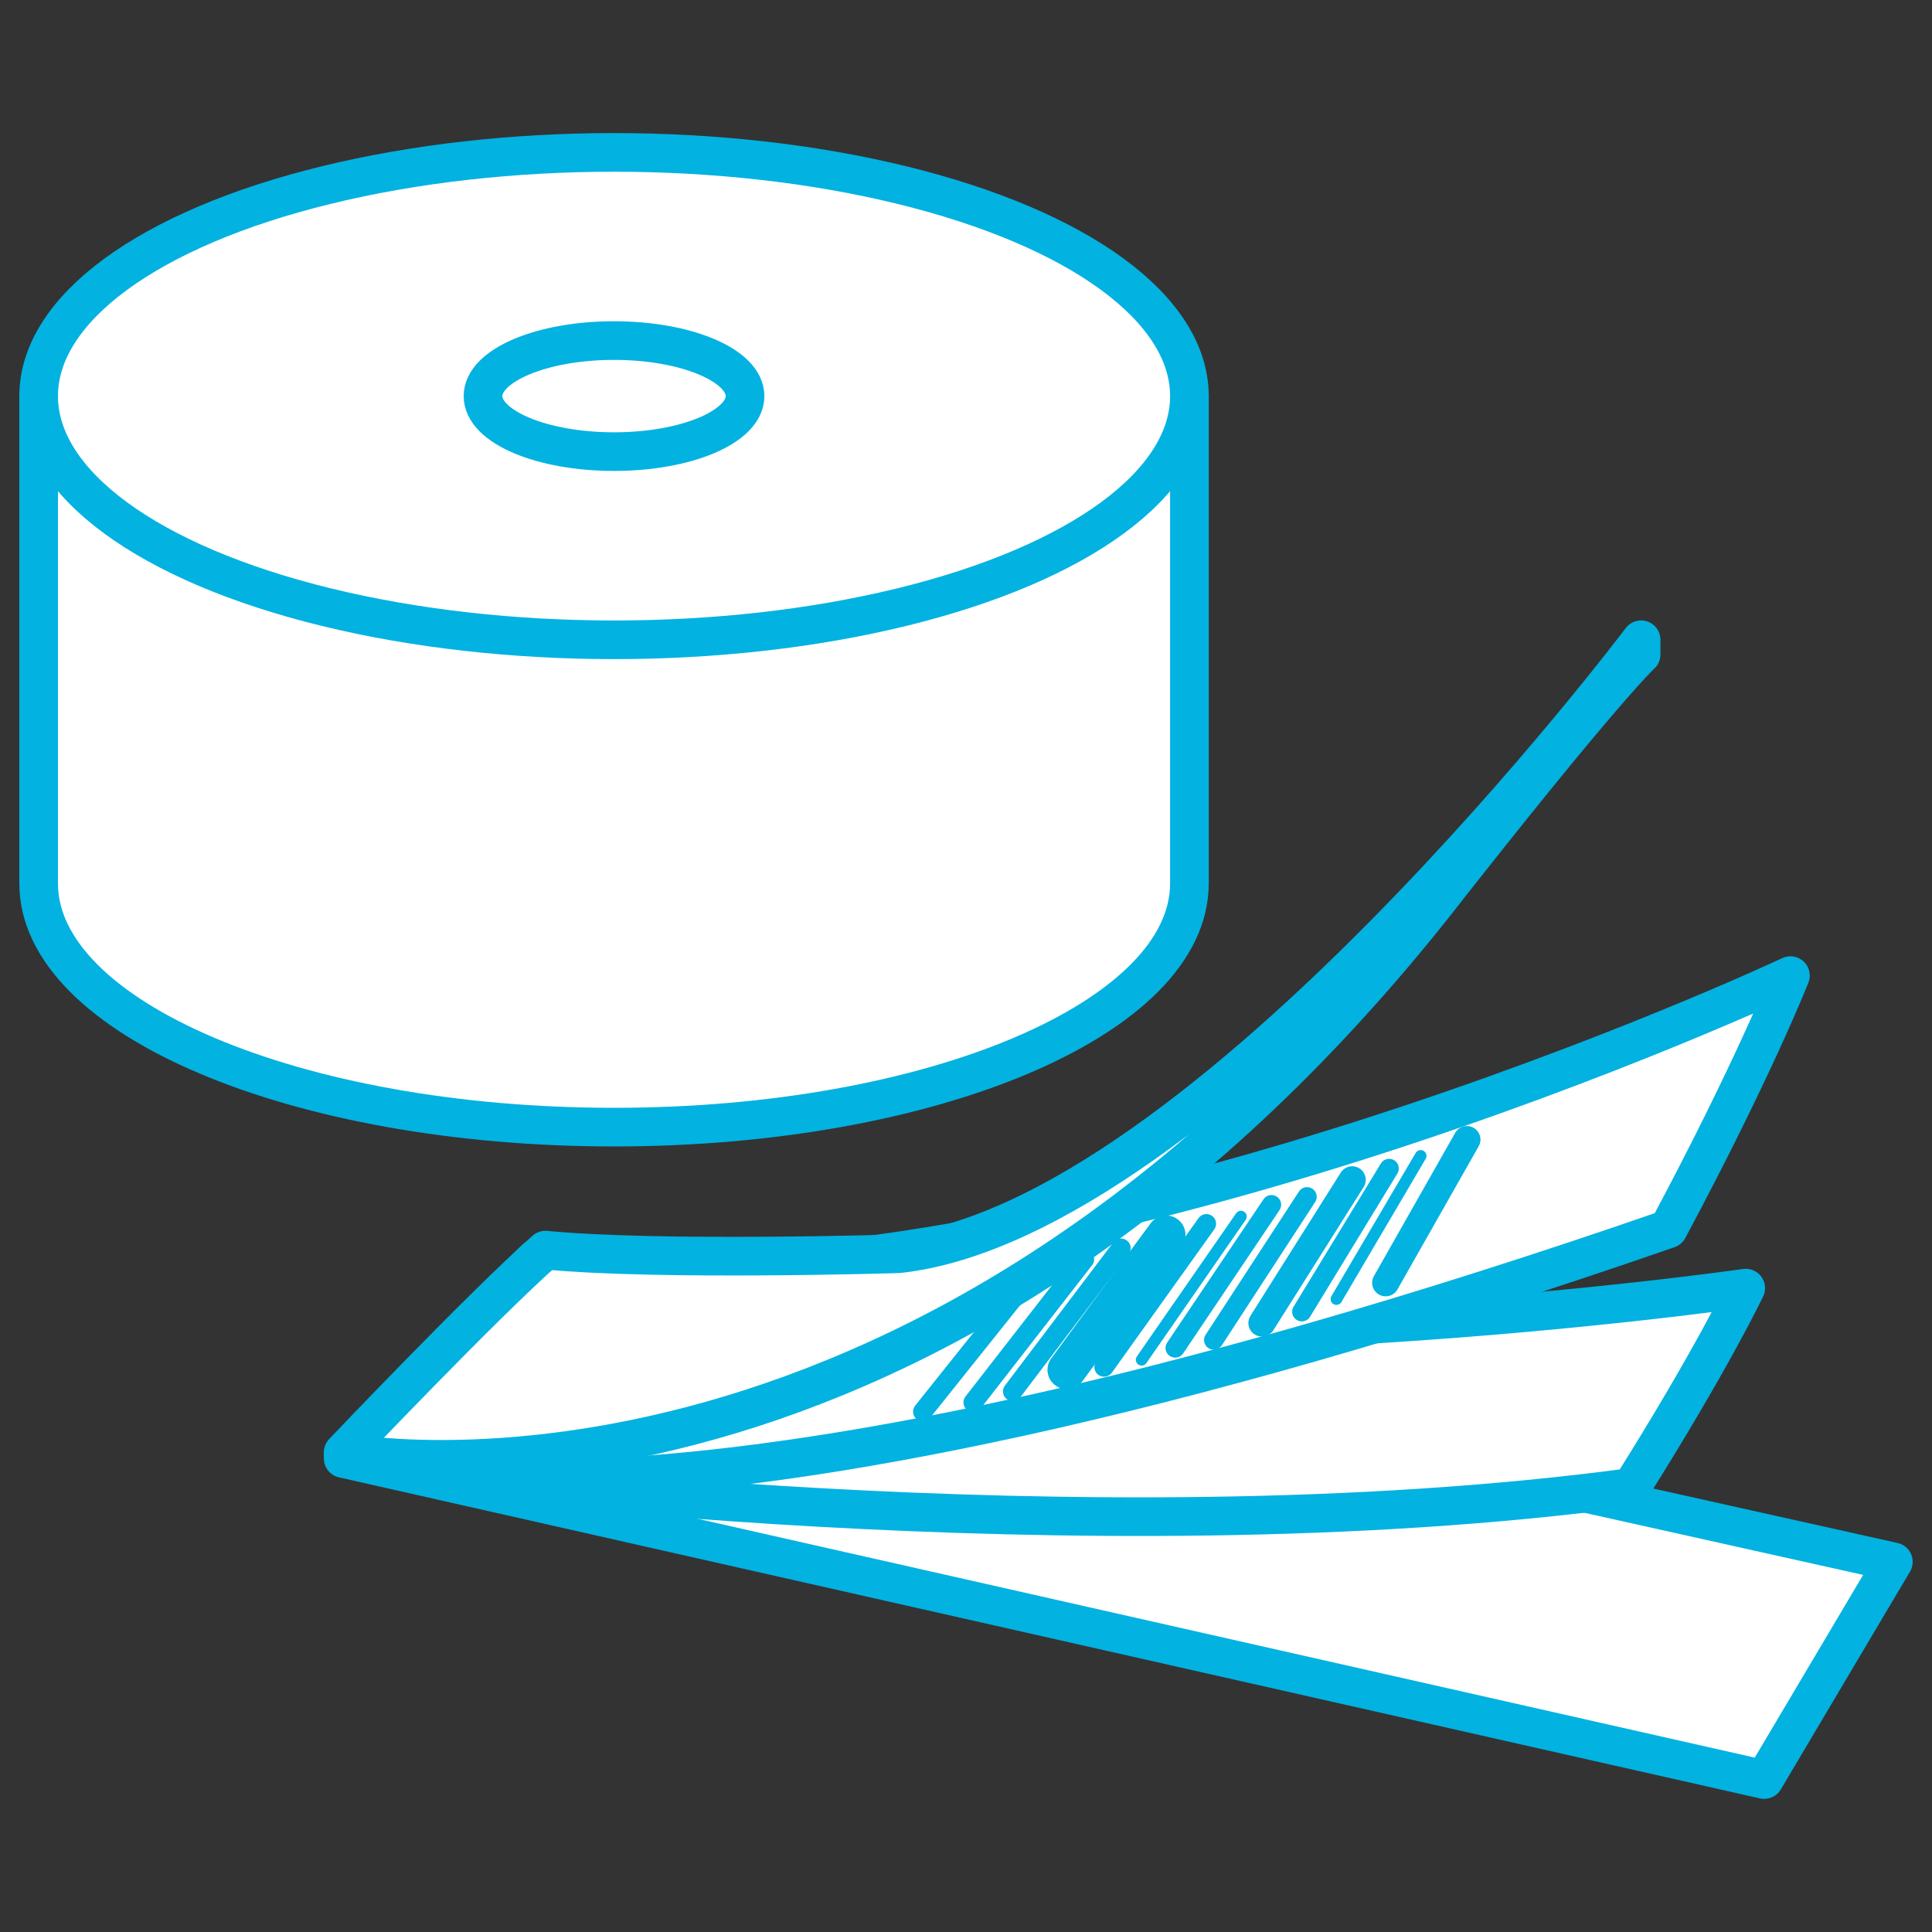 <?xml version="1.0" encoding="utf-8"?>
<!-- Generator: Adobe Illustrator 16.0.0, SVG Export Plug-In . SVG Version: 6.00 Build 0)  -->
<!DOCTYPE svg PUBLIC "-//W3C//DTD SVG 1.1//EN" "http://www.w3.org/Graphics/SVG/1.1/DTD/svg11.dtd">
<svg version="1.1" id="Layer_1" xmlns="http://www.w3.org/2000/svg" xmlns:xlink="http://www.w3.org/1999/xlink" x="0px" y="0px"
	 width="50px" height="50px" viewBox="0 0 50 50" enable-background="new 0 0 50 50" xml:space="preserve">
<rect x="0" y="0" width="50" height="50" fill="#333333" stroke="none"/>
<g>
	<polygon fill="#FFFFFF" stroke="#02B2E1" stroke-linecap="round" stroke-linejoin="round" stroke-miterlimit="10" points="
		8.882,37.746 45.657,46.055 49,40.42 13.849,32.588 	"/>
	<path fill="#FFFFFF" stroke="#02B2E1" stroke-linecap="round" stroke-linejoin="round" stroke-miterlimit="10" d="M10.819,38.096
		c0,0,17.181,2.309,31.399,0.398c2.102-3.344,2.961-5.158,2.961-5.158s-18.375,2.65-30.089,0
		C12.895,35.533,10.819,38.096,10.819,38.096z"/>
	<path fill="#FFFFFF" stroke="#02B2E1" stroke-linecap="round" stroke-linejoin="round" stroke-miterlimit="10" d="M8.882,37.631
		c0,0,7.26,3.535,34.292-5.826c2.197-4.107,3.162-6.556,3.162-6.556s-18.727,8.823-32.487,7.511
		C11.365,35.244,8.882,37.631,8.882,37.631z"/>
	<path fill="#FFFFFF" stroke="#02B2E1" stroke-linecap="round" stroke-linejoin="round" stroke-miterlimit="10" d="M8.882,37.586
		c0,0,14.654,2.855,28.166-14.082c4.472-5.71,5.424-6.566,5.424-6.566v-0.381c0,0-11.323,15.035-19.221,15.89
		c0,0-6.185,0.191-9.135-0.094C12.499,33.781,8.882,37.586,8.882,37.586z"/>
	
		<line fill="#FFFFFF" stroke="#02B2E1" stroke-width="0.7" stroke-linecap="round" stroke-linejoin="round" stroke-miterlimit="10" x1="37.964" y1="29.492" x2="35.861" y2="33.199"/>
	
		<line fill="#FFFFFF" stroke="#02B2E1" stroke-width="0.3" stroke-linecap="round" stroke-linejoin="round" stroke-miterlimit="10" x1="36.767" y1="29.914" x2="34.586" y2="33.621"/>
	
		<line fill="#FFFFFF" stroke="#02B2E1" stroke-width="0.5" stroke-linecap="round" stroke-linejoin="round" stroke-miterlimit="10" x1="35.951" y1="30.24" x2="33.691" y2="33.947"/>
	
		<line fill="#FFFFFF" stroke="#02B2E1" stroke-width="0.7" stroke-linecap="round" stroke-linejoin="round" stroke-miterlimit="10" x1="34.995" y1="30.533" x2="32.658" y2="34.24"/>
	
		<line fill="#FFFFFF" stroke="#02B2E1" stroke-width="0.5" stroke-linecap="round" stroke-linejoin="round" stroke-miterlimit="10" x1="33.826" y1="30.973" x2="31.411" y2="34.68"/>
	
		<line fill="#FFFFFF" stroke="#02B2E1" stroke-width="0.5" stroke-linecap="round" stroke-linejoin="round" stroke-miterlimit="10" x1="32.906" y1="31.178" x2="30.414" y2="34.885"/>
	
		<line fill="#FFFFFF" stroke="#02B2E1" stroke-width="0.3" stroke-linecap="round" stroke-linejoin="round" stroke-miterlimit="10" x1="32.115" y1="31.484" x2="29.545" y2="35.191"/>
	
		<line fill="#FFFFFF" stroke="#02B2E1" stroke-width="0.5" stroke-linecap="round" stroke-linejoin="round" stroke-miterlimit="10" x1="31.222" y1="31.67" x2="28.572" y2="35.379"/>
	
		<line fill="#FFFFFF" stroke="#02B2E1" stroke-linecap="round" stroke-miterlimit="10" x1="30.18" y1="31.957" x2="27.609" y2="35.451"/>
	
		<line fill="#FFFFFF" stroke="#02B2E1" stroke-width="0.5" stroke-linecap="round" stroke-linejoin="round" stroke-miterlimit="10" x1="29.012" y1="32.303" x2="26.207" y2="36.01"/>
	
		<line fill="#FFFFFF" stroke="#02B2E1" stroke-width="0.5" stroke-linecap="round" stroke-linejoin="round" stroke-miterlimit="10" x1="28.067" y1="32.588" x2="25.184" y2="36.295"/>
	
		<line fill="#FFFFFF" stroke="#02B2E1" stroke-width="0.5" stroke-linecap="round" stroke-linejoin="round" stroke-miterlimit="10" x1="26.434" y1="33.336" x2="23.88" y2="36.533"/>
</g>
<g>
	<path fill="#FFFFFF" stroke="#02B2E1" stroke-linecap="round" stroke-linejoin="round" stroke-miterlimit="10" d="M1,10.251v4.573
		v8.039c0,3.482,6.666,6.307,14.891,6.307c8.225,0,14.891-2.824,14.891-6.307V10.251H1z"/>
	
		<ellipse fill="#FFFFFF" stroke="#02B2E1" stroke-linecap="round" stroke-linejoin="round" stroke-miterlimit="10" cx="15.891" cy="10.251" rx="14.891" ry="6.307"/>
	
		<ellipse fill="#FFFFFF" stroke="#02B2E1" stroke-linecap="round" stroke-linejoin="round" stroke-miterlimit="10" cx="15.891" cy="10.251" rx="3.391" ry="1.437"/>
</g>
</svg>
